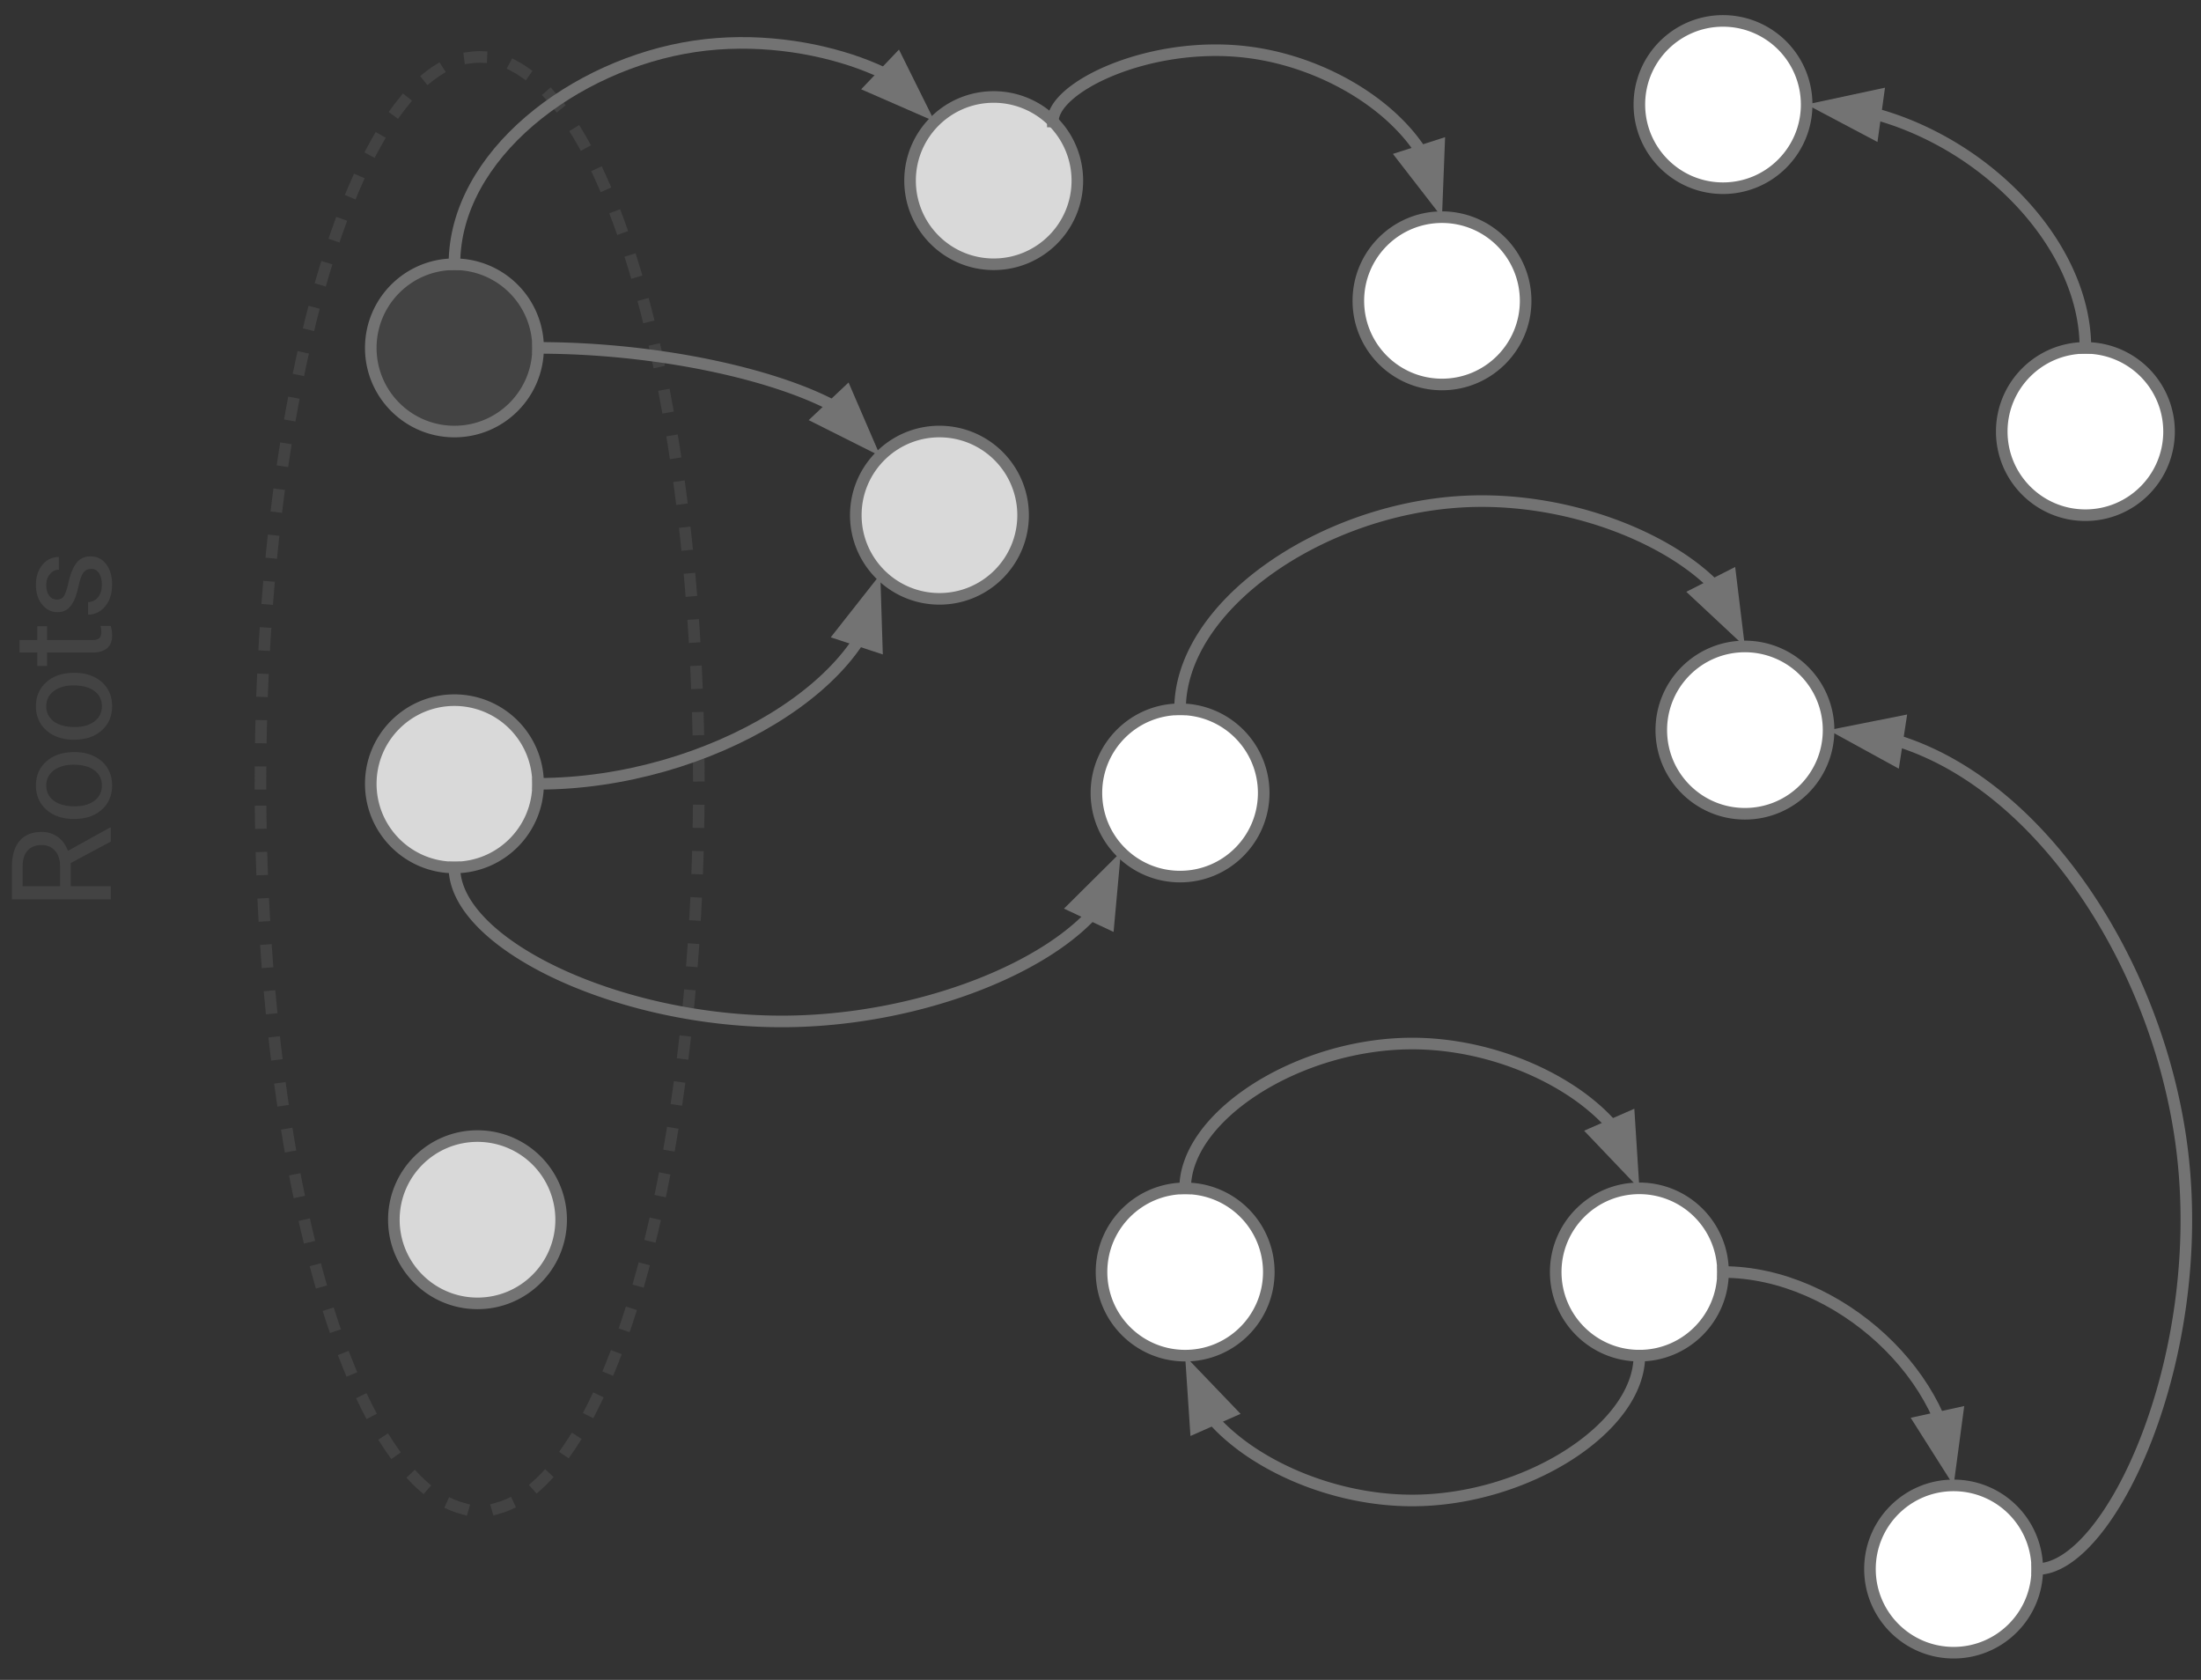 <svg fill="none" height="290" stroke-linecap="square" stroke-miterlimit="10" width="380" xmlns="http://www.w3.org/2000/svg" xmlns:xlink="http://www.w3.org/1999/xlink"><rect width="100%" height="100%" fill="#333333" stroke="none"/><clipPath id="a"><path d="m0 0h1024v768h-1024z"/></clipPath><g clip-path="url(#a)" transform="translate(-240 -183)"><path d="m0 0h1024v768h-1024z"/><path d="m284.969 318.307c0-69.3 16.942-125.48 37.842-125.48 10.036 0 19.662 13.22 26.759 36.752s11.084 55.449 11.084 88.728c0 69.301-16.943 125.48-37.843 125.48-10.036 0-19.662-13.22-26.759-36.752s-11.084-55.448-11.084-88.728z"/><g fill-rule="evenodd"><path d="m284.969 318.307c0-69.3 16.942-125.48 37.842-125.48 10.036 0 19.662 13.22 26.759 36.752s11.084 55.449 11.084 88.728c0 69.301-16.943 125.48-37.843 125.48-10.036 0-19.662-13.22-26.759-36.752s-11.084-55.448-11.084-88.728z" stroke="#434343" stroke-dasharray="2 6" stroke-linecap="butt" stroke-linejoin="round" stroke-width="2"/><path d="m397.122 214.18c0-7.975 6.465-14.44 14.441-14.44a14.441 14.441 0 0 1 14.44 14.44c0 7.976-6.464 14.441-14.44 14.441s-14.441-6.465-14.441-14.441z" fill="#d9d9d9"/><path d="m397.122 214.18c0-7.975 6.465-14.44 14.441-14.44a14.441 14.441 0 0 1 14.44 14.44c0 7.976-6.464 14.441-14.44 14.441s-14.441-6.465-14.441-14.441z" stroke="#737373" stroke-linecap="butt" stroke-linejoin="round" stroke-width="2"/><path d="m429.296 319.882c0-7.975 6.465-14.44 14.44-14.44a14.44 14.44 0 0 1 14.441 14.44c0 7.976-6.465 14.441-14.44 14.441-7.976 0-14.442-6.465-14.442-14.44z" fill="#fff"/><path d="m429.296 319.882c0-7.975 6.465-14.44 14.44-14.44a14.44 14.44 0 0 1 14.441 14.44c0 7.976-6.465 14.441-14.44 14.441-7.976 0-14.442-6.465-14.442-14.44z" stroke="#737373" stroke-linecap="butt" stroke-linejoin="round" stroke-width="2"/><path d="m430.177 402.584c0-7.976 6.466-14.441 14.441-14.441a14.441 14.441 0 0 1 14.441 14.44c0 7.976-6.465 14.442-14.44 14.442-7.976 0-14.442-6.466-14.442-14.441z" fill="#fff"/><path d="m430.177 402.584c0-7.976 6.466-14.441 14.441-14.441a14.441 14.441 0 0 1 14.441 14.44c0 7.976-6.465 14.442-14.44 14.442-7.976 0-14.442-6.466-14.442-14.441z" stroke="#737373" stroke-linecap="butt" stroke-linejoin="round" stroke-width="2"/><path d="m508.594 402.584c0-7.976 6.465-14.441 14.44-14.441a14.441 14.441 0 0 1 14.442 14.44c0 7.976-6.466 14.442-14.441 14.442-7.976 0-14.441-6.466-14.441-14.441z" fill="#fff"/><path d="m508.594 402.584c0-7.976 6.465-14.441 14.44-14.441a14.441 14.441 0 0 1 14.442 14.44c0 7.976-6.466 14.442-14.441 14.442-7.976 0-14.441-6.466-14.441-14.441z" stroke="#737373" stroke-linecap="butt" stroke-linejoin="round" stroke-width="2"/><path d="m526.82 309.037c0-7.975 6.466-14.44 14.442-14.44a14.44 14.44 0 0 1 14.44 14.44c0 7.976-6.465 14.441-14.44 14.441-7.976 0-14.441-6.465-14.441-14.44z" fill="#fff"/><path d="m526.82 309.037c0-7.975 6.466-14.44 14.442-14.44a14.44 14.44 0 0 1 14.44 14.44c0 7.976-6.465 14.441-14.44 14.441-7.976 0-14.441-6.465-14.441-14.44z" stroke="#737373" stroke-linecap="butt" stroke-linejoin="round" stroke-width="2"/><path d="m562.848 453.862c0-7.975 6.466-14.44 14.441-14.44a14.441 14.441 0 0 1 14.441 14.44c0 7.976-6.465 14.441-14.44 14.441-7.976 0-14.442-6.465-14.442-14.44z" fill="#fff"/><path d="m562.848 453.862c0-7.975 6.466-14.44 14.441-14.44a14.441 14.441 0 0 1 14.441 14.44c0 7.976-6.465 14.441-14.44 14.441-7.976 0-14.442-6.465-14.442-14.44z" stroke="#737373" stroke-linecap="butt" stroke-linejoin="round" stroke-width="2"/><path d="m304.016 243.055c0-7.975 6.465-14.44 14.44-14.44a14.44 14.44 0 0 1 14.442 14.44c0 7.976-6.466 14.441-14.441 14.441-7.976 0-14.441-6.465-14.441-14.44z" fill="#434343"/><path d="m304.016 243.055c0-7.975 6.465-14.44 14.44-14.44a14.44 14.44 0 0 1 14.442 14.44c0 7.976-6.466 14.441-14.441 14.441-7.976 0-14.441-6.465-14.441-14.44z" stroke="#737373" stroke-linecap="butt" stroke-linejoin="round" stroke-width="2"/><path d="m304.016 318.307c0-7.975 6.465-14.44 14.44-14.44a14.44 14.44 0 0 1 14.442 14.44c0 7.976-6.466 14.441-14.441 14.441-7.976 0-14.441-6.465-14.441-14.44z" fill="#d9d9d9"/><path d="m304.016 318.307c0-7.975 6.465-14.44 14.44-14.44a14.44 14.44 0 0 1 14.442 14.44c0 7.976-6.466 14.441-14.441 14.441-7.976 0-14.441-6.465-14.441-14.44z" stroke="#737373" stroke-linecap="butt" stroke-linejoin="round" stroke-width="2"/><path d="m308 393.56c0-7.976 6.465-14.442 14.441-14.442a14.44 14.44 0 0 1 14.44 14.441c0 7.976-6.465 14.441-14.44 14.441-7.976 0-14.441-6.465-14.441-14.44z" fill="#d9d9d9"/><path d="m308 393.56c0-7.976 6.465-14.442 14.441-14.442a14.44 14.44 0 0 1 14.44 14.441c0 7.976-6.465 14.441-14.44 14.441-7.976 0-14.441-6.465-14.441-14.44z" stroke="#737373" stroke-linecap="butt" stroke-linejoin="round" stroke-width="2"/></g><path d="m318.457 228.614c0-18.807 20.724-34.531 41.449-37.614 20.724-3.083 41.448 6.477 41.448 12.953"/><path d="m318.457 228.614c0-18.807 20.724-34.531 41.449-37.614 10.362-1.541 20.724.078 28.496 2.892.971.352 1.902.722 2.787 1.107.443.193.875.39 1.294.589l.182.089" stroke="#737373" stroke-linecap="butt" stroke-linejoin="round" stroke-width="2"/><path d="m390.387 198.069 8.85 3.867-4.293-8.651z" fill="#737373" fill-rule="evenodd" stroke="#737373" stroke-linecap="butt" stroke-width="2"/><path d="m318.457 332.748c0 13.288 28.763 26.906 57.527 26.575 28.764-.33 57.528-14.61 57.528-29.22"/><path d="m318.457 332.748c0 13.288 28.763 26.906 57.527 26.575 14.382-.165 28.764-3.818 39.55-9.255 2.697-1.36 5.169-2.83 7.36-4.386a41.543 41.543 0 0 0 3.069-2.395 34.402 34.402 0 0 0 2-1.867c.103-.105.205-.21.306-.316l.134-.143" stroke="#737373" stroke-linecap="butt" stroke-linejoin="round" stroke-width="2"/><path d="m431.392 342.367.875-9.619-6.853 6.807z" fill="#737373" fill-rule="evenodd" stroke="#737373" stroke-linecap="butt" stroke-width="2"/><path d="m443.736 305.442c0-17.923 24.378-34.491 48.756-35.845 24.378-1.355 48.756 12.505 48.756 25.01"/><path d="m443.736 305.442c0-17.923 24.378-34.491 48.756-35.845 12.19-.678 24.378 2.449 33.52 7.307 2.285 1.215 4.38 2.538 6.237 3.937a35.92 35.92 0 0 1 2.601 2.151 31.194 31.194 0 0 1 .876.831l.086.086" stroke="#737373" stroke-linecap="butt" stroke-linejoin="round" stroke-width="2"/><path d="m532.867 285.406 7.057 6.594-1.167-9.588z" fill="#737373" fill-rule="evenodd" stroke="#737373" stroke-linecap="butt" stroke-width="2"/><path d="m444.618 388.143c0-12.5 19.607-25.008 39.213-25s39.212 12.531 39.212 25.063"/><path d="m444.618 388.143c0-12.5 19.607-25.008 39.213-25 9.803.004 19.606 3.136 26.958 7.835a38.322 38.322 0 0 1 5.017 3.793 30.519 30.519 0 0 1 2.332 2.336l.093.106" stroke="#737373" stroke-linecap="butt" stroke-linejoin="round" stroke-width="2"/><path d="m515.205 378.538 6.666 6.99-.614-9.64z" fill="#737373" fill-rule="evenodd" stroke="#737373" stroke-linecap="butt" stroke-width="2"/><path d="m523.035 417.025c0 12.5-19.607 24.992-39.213 25s-39.213-12.469-39.213-24.937"/><path d="m523.035 417.025c0 12.5-19.607 24.992-39.213 25-9.803.004-19.606-3.113-26.959-7.79a38.303 38.303 0 0 1 -5.016-3.776 30.464 30.464 0 0 1 -2.332-2.325l-.06-.068" stroke="#737373" stroke-linecap="butt" stroke-linejoin="round" stroke-width="2"/><path d="m452.477 426.732-6.687-6.97.643 9.638z" fill="#737373" fill-rule="evenodd" stroke="#737373" stroke-linecap="butt" stroke-width="2"/><path d="m537.476 402.584c19.905 0 39.81 18.425 39.81 36.85"/><path d="m537.476 402.584c9.952 0 19.905 4.606 27.37 11.515 3.732 3.455 6.842 7.486 9.02 11.804.271.54.529 1.084.771 1.632l.078.178" stroke="#737373" stroke-linecap="butt" stroke-linejoin="round" stroke-width="2"/><path d="m571.488 428.421 5.172 8.157 1.281-9.573z" fill="#737373" fill-rule="evenodd" stroke="#737373" stroke-linecap="butt" stroke-width="2"/><path d="m591.73 453.862c12.5 0 29.504-36.205 25-72.41-4.503-36.204-30.515-72.409-61.031-72.409"/><path d="m591.73 453.862c12.5 0 29.504-36.205 25-72.41-2.251-18.102-9.88-36.204-20.76-49.78-5.441-6.79-11.694-12.446-18.494-16.406a50.199 50.199 0 0 0 -5.2-2.643 46.073 46.073 0 0 0 -4.018-1.532 43.2 43.2 0 0 0 -.679-.217l-.02-.006" stroke="#737373" stroke-linecap="butt" stroke-linejoin="round" stroke-width="2"/><path d="m568.062 307.603-9.473 1.885 8.468 4.645z" fill="#737373" fill-rule="evenodd" stroke="#737373" stroke-linecap="butt" stroke-width="2"/><path d="m523.035 201.05c0-7.976 6.465-14.441 14.441-14.441a14.441 14.441 0 0 1 14.441 14.44c0 7.976-6.465 14.442-14.441 14.442s-14.44-6.466-14.44-14.441z" fill="#fff" fill-rule="evenodd"/><path d="m523.035 201.05c0-7.976 6.465-14.441 14.441-14.441a14.441 14.441 0 0 1 14.441 14.44c0 7.976-6.465 14.442-14.441 14.442s-14.44-6.466-14.44-14.441z" stroke="#737373" stroke-linecap="butt" stroke-linejoin="round" stroke-width="2"/><path d="m585.602 257.496c0-7.975 6.465-14.44 14.441-14.44a14.44 14.44 0 0 1 14.44 14.44c0 7.976-6.465 14.441-14.44 14.441-7.976 0-14.441-6.465-14.441-14.44z" fill="#fff" fill-rule="evenodd"/><path d="m585.602 257.496c0-7.975 6.465-14.44 14.441-14.44a14.44 14.44 0 0 1 14.44 14.44c0 7.976-6.465 14.441-14.44 14.441-7.976 0-14.441-6.465-14.441-14.44z" stroke="#737373" stroke-linecap="butt" stroke-linejoin="round" stroke-width="2"/><path d="m600.043 243.055c0-21.008-24.063-42.016-48.126-42.016"/><path d="m600.043 243.055c0-10.504-6.016-21.008-15.04-28.886a55.368 55.368 0 0 0 -15.415-9.519 51.526 51.526 0 0 0 -5.386-1.856l-.398-.11" stroke="#737373" stroke-linecap="butt" stroke-linejoin="round" stroke-width="2"/><path d="m564.257 199.412-9.444 2.028 8.538 4.517z" fill="#737373" fill-rule="evenodd" stroke="#737373" stroke-linecap="butt" stroke-width="2"/><path d="m227.084 419.856v-221.638h44.126v221.638z"/><path d="m252.218 331.986v4h6.906v2.266h-17.063v-5.657q0-2.875 1.313-4.421 1.312-1.563 3.812-1.563 1.594 0 2.782.86 1.187.859 1.765 2.406l7.25-4.016h.141v2.422zm-1.844 4v-3.453q0-1.672-.86-2.656-.874-1-2.328-1-1.578 0-2.421.953-.844.937-.86 2.719v3.437zm2.297-11.605q-1.875 0-3.36-.735-1.484-.734-2.296-2.031-.813-1.313-.813-3 0-2.578 1.797-4.172 1.797-1.61 4.766-1.61h.156q1.86 0 3.328.72 1.469.703 2.297 2.015.812 1.313.812 3.031 0 2.578-1.797 4.188-1.796 1.594-4.75 1.594zm.25-2.188q2.11 0 3.39-.969 1.282-.984 1.282-2.625 0-1.656-1.297-2.625-1.297-.968-3.625-.968-2.094 0-3.39.984-1.298.984-1.298 2.625 0 1.61 1.282 2.594 1.28.984 3.656.984zm-.25-11.5q-1.875 0-3.36-.734-1.484-.735-2.296-2.032-.813-1.312-.813-3 0-2.578 1.797-4.171 1.797-1.61 4.766-1.61h.156q1.86 0 3.328.719 1.469.703 2.297 2.016.812 1.312.812 3.03 0 2.579-1.797 4.188-1.796 1.594-4.75 1.594zm.25-2.187q2.11 0 3.39-.97 1.282-.984 1.282-2.624 0-1.656-1.297-2.625-1.297-.969-3.625-.969-2.094 0-3.39.984-1.298.985-1.298 2.625 0 1.61 1.282 2.594 1.28.985 3.656.985zm-9.547-15.016h3.062v-2.375h1.688v2.375h7.86q.765 0 1.14-.313.375-.328.375-1.093 0-.375-.14-1.032h1.765q.234.86.234 1.672 0 1.453-.875 2.188-.89.734-2.5.734h-7.859v2.313h-1.688v-2.313h-3.062zm12.39-12.293q-.89 0-1.374.672-.485.656-.829 2.312-.359 1.64-.843 2.61-.5.968-1.172 1.437-.688.453-1.625.453-1.563 0-2.64-1.312-1.079-1.328-1.079-3.375 0-2.156 1.125-3.5 1.11-1.344 2.844-1.344v2.188q-.89 0-1.531.75-.657.75-.657 1.906 0 1.187.516 1.86.516.655 1.36.655.78 0 1.187-.609.39-.625.75-2.25t.875-2.625q.5-1.016 1.219-1.5.703-.484 1.718-.484 1.703 0 2.735 1.359 1.015 1.36 1.015 3.516 0 1.53-.53 2.703-.548 1.172-1.517 1.844-.968.656-2.093.656v-2.172q1.093-.063 1.734-.875.64-.813.64-2.156 0-1.22-.5-1.97t-1.327-.75z" fill="#434343"/><path d="m387.755 271.936c0-7.976 6.465-14.441 14.44-14.441a14.441 14.441 0 0 1 14.441 14.44c0 7.976-6.465 14.442-14.44 14.442-7.976 0-14.441-6.466-14.441-14.441z" fill="#d9d9d9" fill-rule="evenodd"/><path d="m387.755 271.936c0-7.976 6.465-14.441 14.44-14.441a14.441 14.441 0 0 1 14.441 14.44c0 7.976-6.465 14.442-14.44 14.442-7.976 0-14.441-6.466-14.441-14.441z" stroke="#737373" stroke-linecap="butt" stroke-linejoin="round" stroke-width="2"/><path d="m332.898 243.055c29.543 0 59.086 9.339 59.086 18.678"/><path d="m332.898 243.055c14.771 0 29.543 2.335 40.622 5.837 2.77.875 5.308 1.824 7.559 2.827a50.143 50.143 0 0 1 2.407 1.15l.261.137" stroke="#737373" stroke-linecap="butt" stroke-linejoin="round" stroke-width="2"/><path d="m381.345 255.274 8.632 4.332-3.827-8.868z" fill="#737373" fill-rule="evenodd" stroke="#737373" stroke-linecap="butt" stroke-width="2"/><path d="m332.898 318.307c29.543 0 59.086-18.078 59.086-36.157"/><path d="m332.898 318.307c14.771 0 29.543-4.52 40.622-11.299 5.54-3.39 10.155-7.344 13.386-11.582.404-.53.787-1.063 1.146-1.601l.182-.276" stroke="#737373" stroke-linecap="butt" stroke-linejoin="round" stroke-width="2"/><path d="m391.372 294.581-.302-9.654-5.974 7.59z" fill="#737373" fill-rule="evenodd" stroke="#737373" stroke-linecap="butt" stroke-width="2"/><path d="m474.518 234.93c0-7.975 6.466-14.44 14.441-14.44a14.44 14.44 0 0 1 14.441 14.44c0 7.976-6.465 14.442-14.44 14.442-7.976 0-14.442-6.466-14.442-14.441z" fill="#fff" fill-rule="evenodd"/><path d="m474.518 234.93c0-7.975 6.466-14.44 14.441-14.44a14.44 14.44 0 0 1 14.441 14.44c0 7.976-6.465 14.442-14.44 14.442-7.976 0-14.442-6.466-14.442-14.441z" stroke="#737373" stroke-linecap="butt" stroke-linejoin="round" stroke-width="2"/><path d="m421.774 203.969c0-5.985 16.796-14.036 33.59-11.969 16.796 2.067 33.591 14.252 33.591 28.504"/><g stroke="#737373" stroke-linecap="butt" stroke-width="2"><path d="m421.774 203.969c0-5.985 16.796-14.036 33.59-11.969 8.398 1.034 16.796 4.597 23.094 9.683a35.563 35.563 0 0 1 4.298 4.084 30.03 30.03 0 0 1 2.395 3.09l.144.219" stroke-linejoin="round"/><path d="m482.15 210.083 5.914 7.637.377-9.652z" fill="#737373" fill-rule="evenodd"/></g></g><path d="m0 0h380v290h-380z"/></svg>